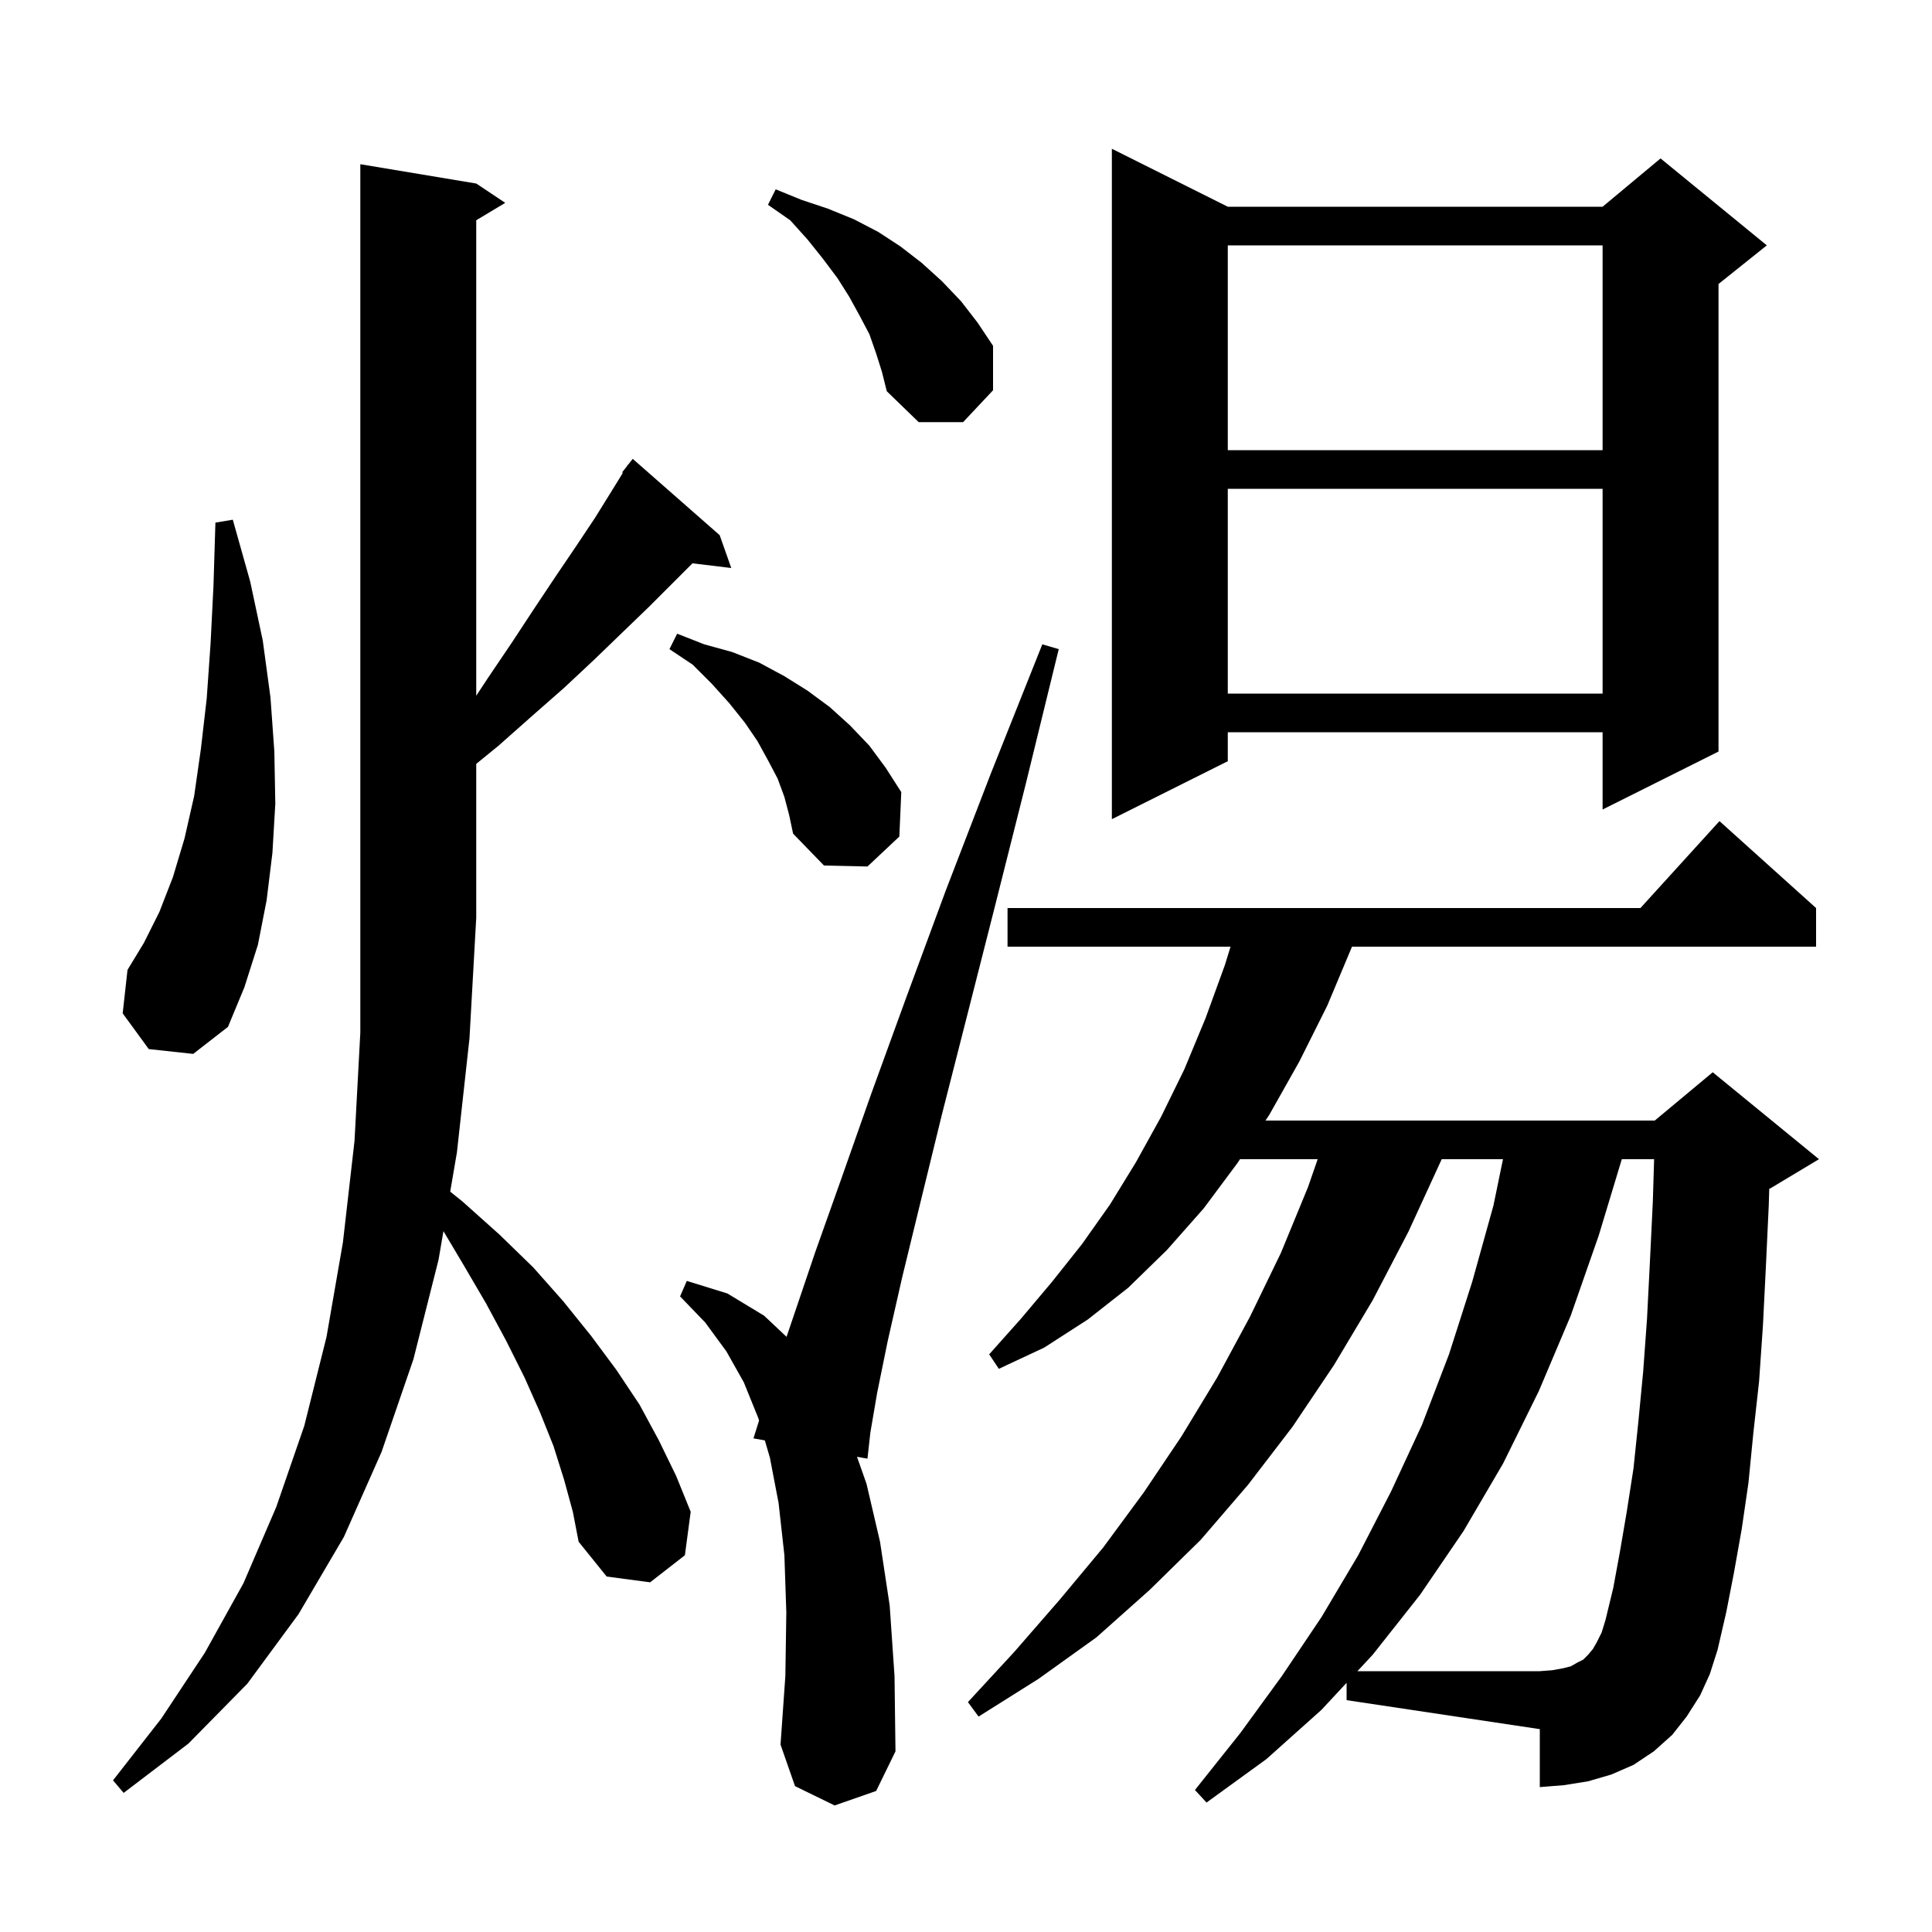<svg xmlns="http://www.w3.org/2000/svg" xmlns:xlink="http://www.w3.org/1999/xlink" version="1.1" baseProfile="full" viewBox="0 0 200 200" width="200" height="200"><g fill="currentColor"><path d="M 139.4 174.204 L 136.8 177.0 L 131.1 182.1 L 124.9 186.6 L 123.7 185.3 L 128.4 179.4 L 132.7 173.5 L 136.8 167.4 L 140.6 161.0 L 144.0 154.4 L 147.2 147.5 L 150.0 140.2 L 152.4 132.7 L 154.6 124.8 L 155.588 120.0 L 149.243 120.0 L 149.2 120.1 L 145.8 127.5 L 142.1 134.6 L 138.1 141.3 L 133.8 147.7 L 129.2 153.7 L 124.3 159.4 L 119.0 164.6 L 113.5 169.5 L 107.5 173.8 L 101.3 177.7 L 100.2 176.2 L 105.0 171.0 L 109.7 165.6 L 114.2 160.2 L 118.4 154.5 L 122.3 148.7 L 126.0 142.6 L 129.4 136.3 L 132.6 129.7 L 135.4 122.9 L 136.406 120.0 L 128.364 120.0 L 128.1 120.4 L 124.6 125.1 L 120.8 129.4 L 116.8 133.3 L 112.6 136.6 L 108.1 139.5 L 103.4 141.7 L 102.4 140.2 L 105.7 136.5 L 108.9 132.7 L 112.0 128.8 L 114.9 124.7 L 117.6 120.3 L 120.2 115.6 L 122.6 110.7 L 124.8 105.4 L 126.8 99.9 L 127.385 98.0 L 104.3 98.0 L 104.3 94.0 L 169.818 94.0 L 178.0 85.0 L 188.0 94.0 L 188.0 98.0 L 139.958 98.0 L 137.4 104.1 L 134.5 109.9 L 131.4 115.4 L 131.004 116.0 L 171.3 116.0 L 177.3 111.0 L 188.3 120.0 L 183.3 123.0 L 183.152 123.062 L 183.1 124.8 L 182.8 131.2 L 182.5 137.2 L 182.1 143.0 L 181.5 148.4 L 181.0 153.5 L 180.3 158.3 L 179.5 162.8 L 178.7 166.9 L 177.8 170.8 L 177.0 173.3 L 176.0 175.5 L 174.6 177.7 L 173.1 179.6 L 171.2 181.3 L 169.1 182.7 L 166.8 183.7 L 164.4 184.4 L 161.9 184.8 L 159.4 185.0 L 159.4 179.0 L 139.4 176.0 Z M 58.4 153.2 L 57.3 149.7 L 55.9 146.2 L 54.3 142.6 L 52.4 138.8 L 50.3 134.9 L 47.9 130.8 L 45.905 127.449 L 45.4 130.4 L 42.8 140.7 L 39.5 150.3 L 35.6 159.1 L 30.9 167.1 L 25.6 174.3 L 19.5 180.5 L 12.8 185.6 L 11.7 184.3 L 16.7 177.9 L 21.2 171.1 L 25.2 163.9 L 28.6 156.0 L 31.5 147.6 L 33.8 138.4 L 35.5 128.6 L 36.7 118.1 L 37.3 106.9 L 37.3 17.0 L 49.3 19.0 L 52.3 21.0 L 49.3 22.8 L 49.3 72.024 L 50.5 70.2 L 53.0 66.5 L 55.3 63.0 L 57.5 59.7 L 59.6 56.6 L 61.6 53.6 L 63.4 50.7 L 64.477 48.95 L 64.4 48.9 L 64.897 48.268 L 65.0 48.1 L 65.018 48.114 L 65.5 47.5 L 74.5 55.4 L 75.7 58.8 L 71.685 58.315 L 67.2 62.8 L 64.4 65.5 L 61.5 68.3 L 58.4 71.2 L 55.1 74.1 L 51.6 77.2 L 49.3 79.076 L 49.3 95.0 L 48.6 107.5 L 47.3 119.3 L 46.605 123.358 L 47.9 124.4 L 51.7 127.8 L 55.2 131.2 L 58.3 134.7 L 61.2 138.3 L 63.8 141.8 L 66.2 145.4 L 68.2 149.1 L 70.0 152.8 L 71.5 156.5 L 70.9 161.0 L 67.3 163.8 L 62.8 163.2 L 59.9 159.6 L 59.3 156.5 Z M 86.4 186.9 L 82.3 184.9 L 80.8 180.6 L 81.3 173.5 L 81.4 166.9 L 81.2 161.0 L 80.6 155.6 L 79.7 150.9 L 79.176 149.109 L 78.0 148.9 L 78.576 147.058 L 78.5 146.8 L 77.0 143.1 L 75.2 139.9 L 73.0 136.9 L 70.4 134.2 L 71.1 132.6 L 75.3 133.9 L 79.1 136.2 L 81.423 138.387 L 82.2 136.1 L 84.4 129.6 L 87.1 122.0 L 90.2 113.2 L 93.8 103.3 L 97.9 92.2 L 102.6 80.0 L 107.9 66.7 L 109.6 67.2 L 106.2 81.1 L 103.0 93.8 L 100.1 105.2 L 97.5 115.4 L 95.3 124.4 L 93.4 132.2 L 91.9 138.8 L 90.8 144.2 L 90.1 148.3 L 89.8 151.0 L 88.717 150.807 L 89.7 153.6 L 91.1 159.6 L 92.1 166.2 L 92.6 173.5 L 92.7 181.3 L 90.7 185.4 Z M 15.4 108.6 L 12.7 104.9 L 13.2 100.4 L 14.9 97.6 L 16.5 94.4 L 17.9 90.8 L 19.1 86.8 L 20.1 82.4 L 20.8 77.5 L 21.4 72.3 L 21.8 66.6 L 22.1 60.6 L 22.3 54.1 L 24.1 53.8 L 25.9 60.2 L 27.2 66.3 L 28.0 72.2 L 28.4 77.8 L 28.5 83.2 L 28.2 88.3 L 27.6 93.2 L 26.7 97.8 L 25.3 102.2 L 23.6 106.3 L 20.0 109.1 Z M 81.2 82.5 L 80.5 80.6 L 79.5 78.7 L 78.4 76.7 L 77.1 74.8 L 75.5 72.8 L 73.7 70.8 L 71.7 68.8 L 69.3 67.2 L 70.1 65.6 L 72.9 66.7 L 75.8 67.5 L 78.6 68.6 L 81.2 70.0 L 83.6 71.5 L 85.9 73.2 L 88.0 75.1 L 90.0 77.2 L 91.7 79.5 L 93.3 82.0 L 93.1 86.6 L 89.8 89.7 L 85.3 89.6 L 82.1 86.3 L 81.7 84.4 Z M 127.1 21.4 L 165.9 21.4 L 171.9 16.4 L 182.9 25.4 L 177.9 29.4 L 177.9 77.8 L 165.9 83.8 L 165.9 75.8 L 127.1 75.8 L 127.1 78.8 L 115.1 84.8 L 115.1 15.4 Z M 127.1 50.6 L 127.1 71.8 L 165.9 71.8 L 165.9 50.6 Z M 127.1 25.4 L 127.1 46.6 L 165.9 46.6 L 165.9 25.4 Z M 90.7 36.6 L 90.0 34.6 L 89.0 32.7 L 87.9 30.7 L 86.7 28.8 L 85.2 26.8 L 83.6 24.8 L 81.8 22.8 L 79.5 21.2 L 80.3 19.6 L 83.0 20.7 L 85.7 21.6 L 88.4 22.7 L 90.9 24.0 L 93.2 25.5 L 95.4 27.2 L 97.5 29.1 L 99.5 31.2 L 101.2 33.4 L 102.8 35.8 L 102.8 40.4 L 99.7 43.7 L 95.1 43.7 L 91.8 40.5 L 91.3 38.5 Z M 167.7 160.6 L 168.4 156.5 L 169.1 152.0 L 169.6 147.2 L 170.1 142.0 L 170.5 136.5 L 170.8 130.6 L 171.1 124.4 L 171.233 120.0 L 167.888 120.0 L 165.5 127.9 L 162.6 136.2 L 159.3 144.0 L 155.6 151.5 L 151.5 158.5 L 147.0 165.1 L 142.1 171.3 L 140.519 173.0 L 159.4 173.0 L 160.7 172.9 L 161.8 172.7 L 162.6 172.5 L 163.3 172.1 L 163.9 171.8 L 164.4 171.3 L 164.9 170.7 L 165.3 170.0 L 165.8 169.0 L 166.2 167.7 L 167.0 164.4 Z "/></g></svg>